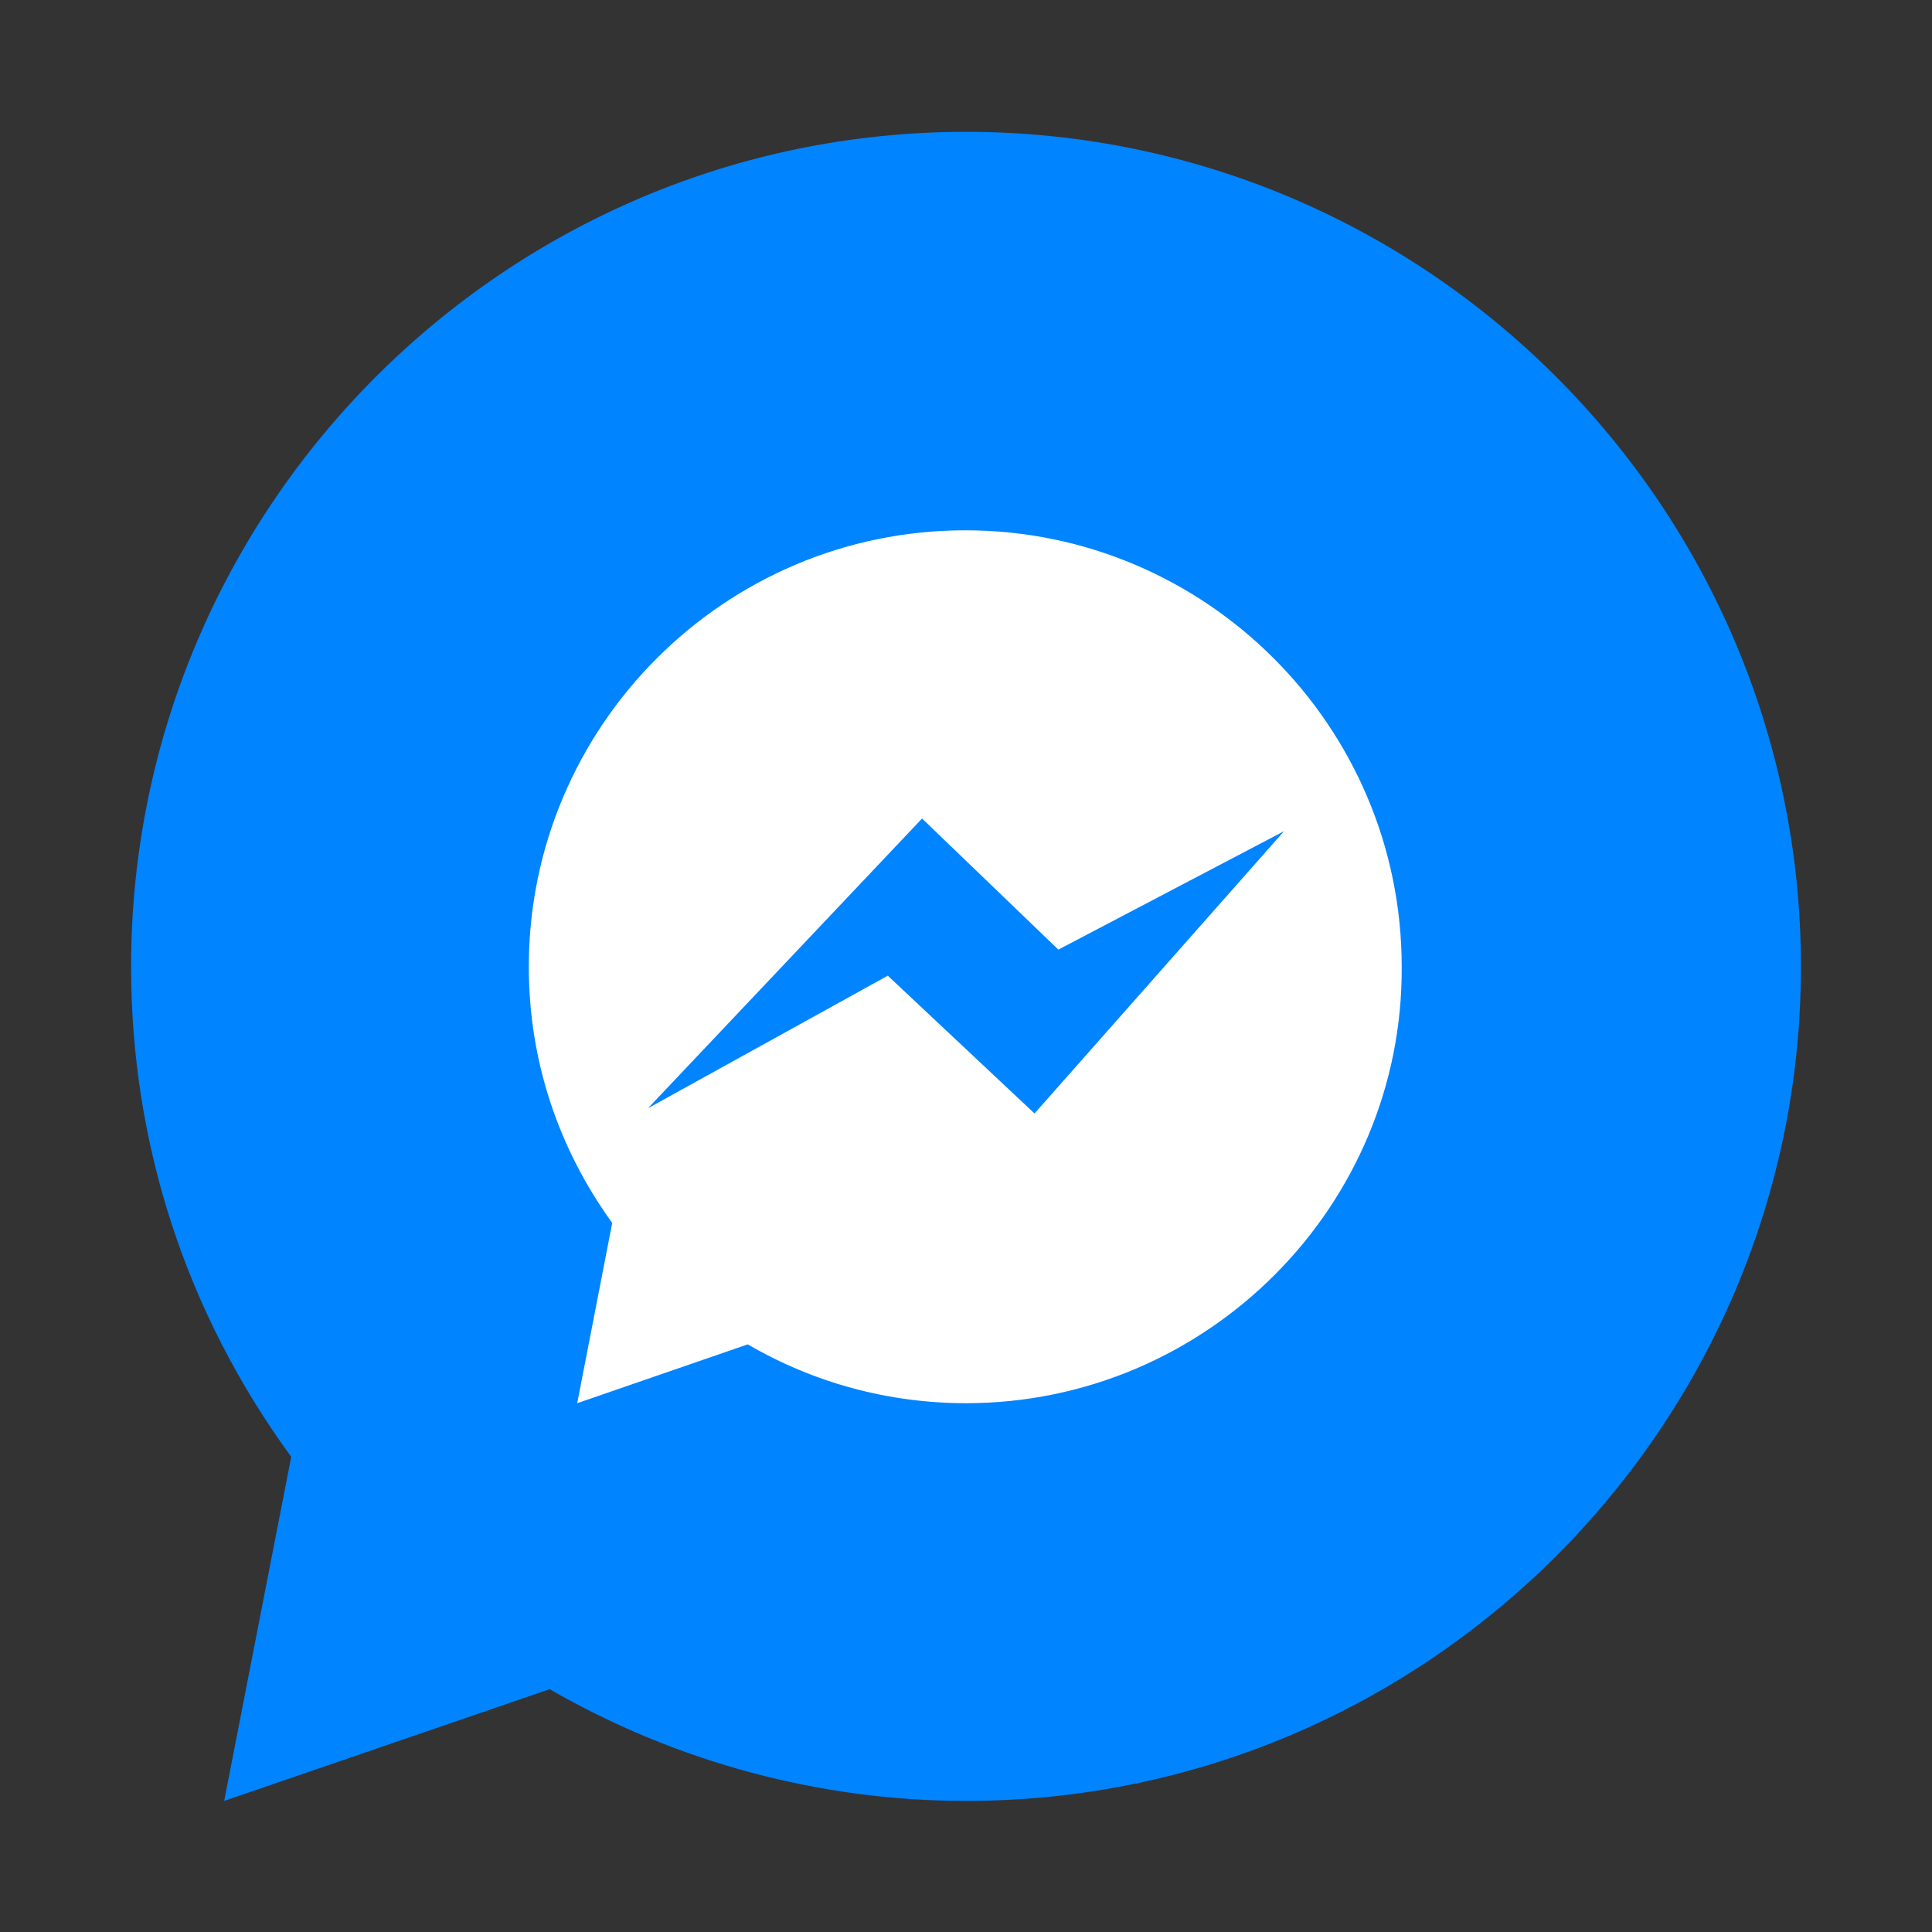 <?xml version="1.0" encoding="utf-8"?>
<!-- Generator: Adobe Illustrator 25.3.1, SVG Export Plug-In . SVG Version: 6.00 Build 0)  -->
<svg version="1.1" id="OBJECTS" xmlns="http://www.w3.org/2000/svg" xmlns:xlink="http://www.w3.org/1999/xlink" x="0px" y="0px"
	 viewBox="0 0 259.4 259.4" style="enable-background:new 0 0 259.4 259.4;" xml:space="preserve">
<rect x="0" y="0" width="259.4" height="259.4" fill="#333333" stroke="none"/>
<style type="text/css">
	.st0{fill:#0084FF;}
	.st1{fill:none;}
	.st2{fill:#FFFFFF;}
</style>
<g>
	<g>
		<g>
			<g>
				<path class="st0" d="M129.7,241.8c-19.6,0-38.9-5.2-55.9-15l-43.7,15l9-46.2c-14.1-19.3-21.5-42-21.5-65.8
					C17.6,68,67.9,17.7,129.7,17.7S241.8,68,241.8,129.8C241.8,191.5,191.5,241.8,129.7,241.8z"/>
			</g>
		</g>
	</g>
</g>
<g>
	<g>
		<path class="st1" d="M129.7,75.5c-30,0-54.2,24.3-54.2,54.2c0,12.6,4.4,24.2,11.6,33.3l-3.6,18.7l17.6-6.1
			c8.3,5.3,18.1,8.3,28.7,8.3c30,0,54.2-24.3,54.2-54.2C184,99.7,159.7,75.5,129.7,75.5z"/>
		<path class="st2" d="M129.7,188.4c-10.3,0-20.4-2.7-29.3-7.9l-22.9,7.9l4.7-24.2c-7.3-10.1-11.2-21.9-11.2-34.4
			c0-32.3,26.3-58.6,58.6-58.6s58.6,26.3,58.6,58.6C188.4,162,162,188.4,129.7,188.4z"/>
	</g>
</g>
<polygon class="st0" points="172.4,111.6 138.9,149.5 119.2,131 87,148.8 123.8,109.9 142.1,127.5 "/>
</svg>
